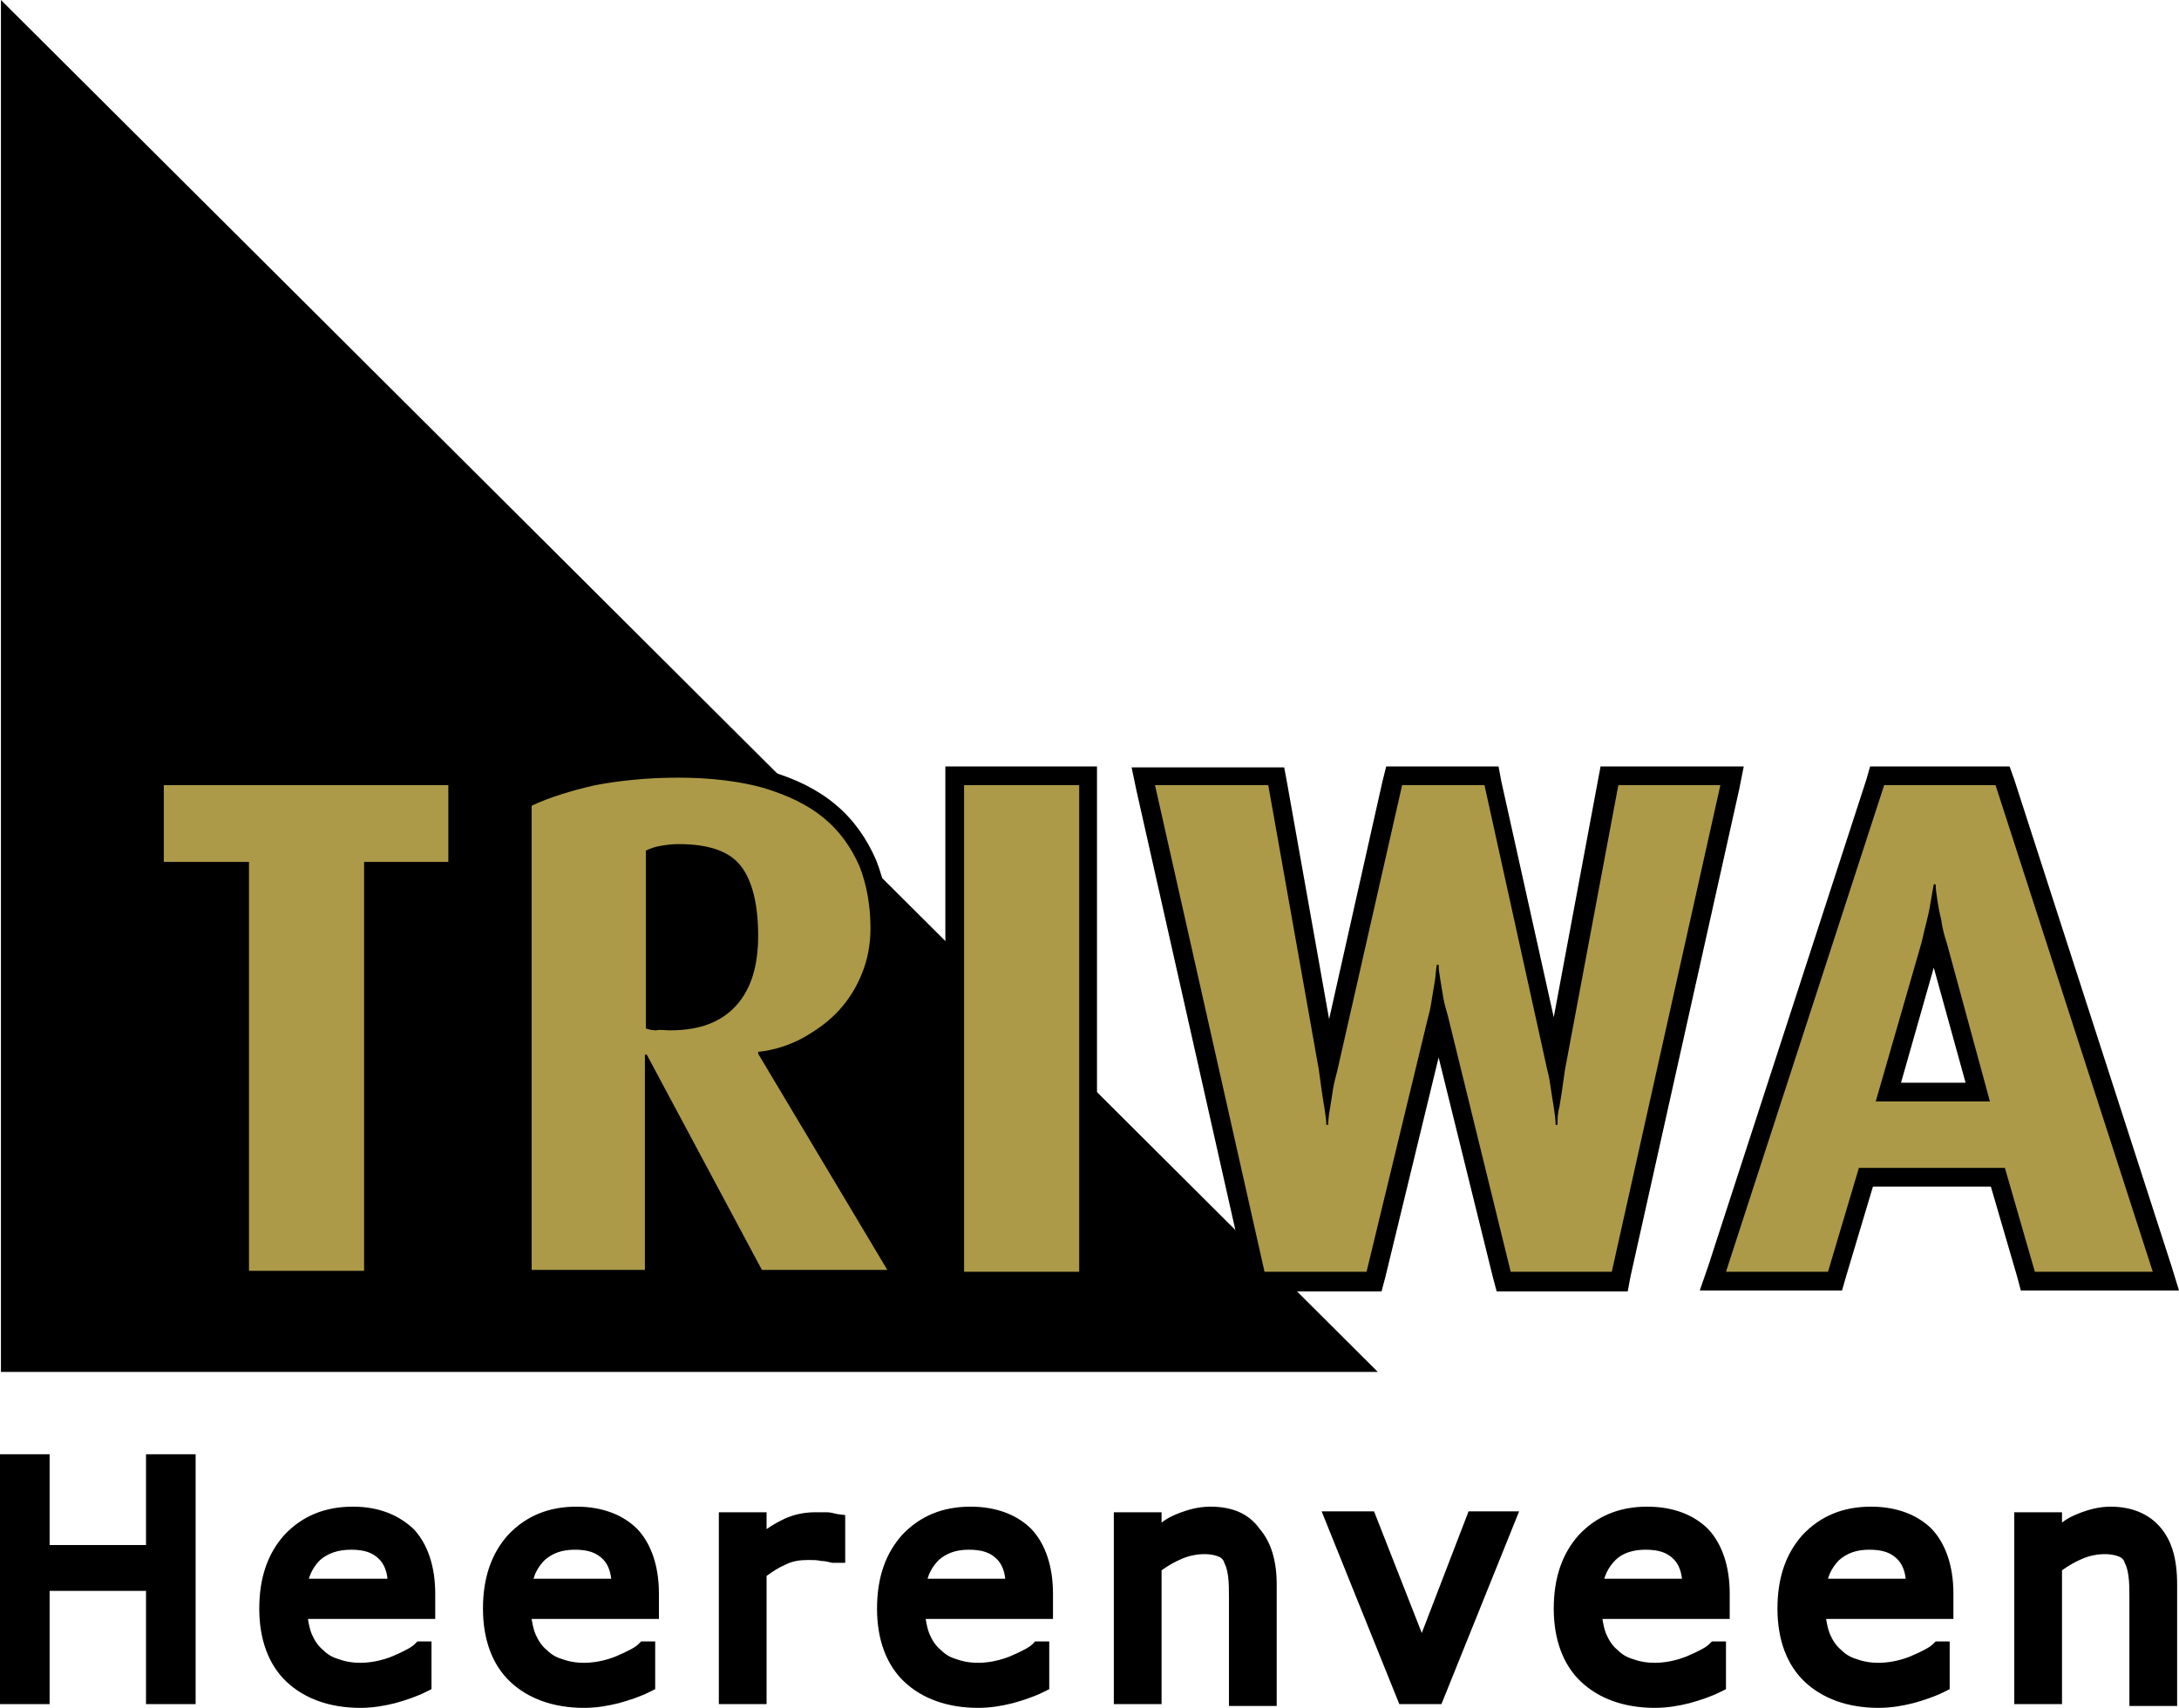 <?xml version="1.0" encoding="utf-8"?>
<!-- Generator: Adobe Illustrator 28.0.0, SVG Export Plug-In . SVG Version: 6.00 Build 0)  -->
<svg version="1.1" id="Layer_1" xmlns="http://www.w3.org/2000/svg" xmlns:xlink="http://www.w3.org/1999/xlink" x="0px" y="0px"
	 viewBox="0 0 232.8 182.5" style="enable-background:new 0 0 232.8 182.5;" xml:space="preserve">
<style type="text/css">
	.st0{fill-rule:evenodd;clip-rule:evenodd;}
	.st1{fill:#AC9A48;}
</style>
<path class="st0" d="M0.1,146.6V0l147.1,146.6H0.1z"/>
<g>
	<g>
		<path class="st1" d="M216.7,136.8l-3.2-11.1h-14.1l-3.3,11.1H183l17.6-54h13.4l17.5,54H216.7z M211.3,116.7L207,101
			c-0.1-0.5-0.3-1-0.4-1.5c-0.1,0.5-0.3,1-0.4,1.5l-4.5,15.6H211.3z M160.5,136.8l-6.9-28.1c0-0.1,0-0.1-0.1-0.2c0,0.1,0,0.1,0,0.2
			l-6.8,28.1h-12.5l-12.2-54h14.2l5.5,31l7-31h10.4l6.8,30.8l5.7-30.8H185l-12.1,54H160.5z M102,136.8v-54h14.2v54H102z M80.8,136.8
			l-10.9-20.3v20.3H55.8V85.5l0.6-0.3c2-0.9,4.3-1.7,7.1-2.3c2.7-0.6,5.7-0.9,9-0.9c3.6,0,6.8,0.4,9.4,1.2c2.7,0.8,5,1.9,6.7,3.4
			c1.8,1.5,3.2,3.4,4.1,5.5c0.9,2.1,1.3,4.5,1.3,7.1c0,1.8-0.3,3.6-1,5.2c-0.6,1.6-1.6,3-2.7,4.3c-1.2,1.2-2.5,2.3-4.1,3.1
			c-1.2,0.6-2.4,1.1-3.7,1.4l14.1,23.5H80.8z M70.1,109c0.4,0,0.9,0.1,1.4,0.1c2.9,0,5-0.8,6.3-2.3c1.4-1.6,2.1-3.9,2.1-6.8
			c0-3.1-0.5-5.4-1.6-6.8c-1-1.4-3-2-5.9-2c-0.7,0-1.3,0.1-1.8,0.2c-0.3,0.1-0.5,0.1-0.8,0.2V109C70,109,70,109,70.1,109z
			 M25.6,136.8V93.1h-9.1V82.9h32.4v10.2h-9v43.7H25.6z"/>
		<path d="M72.5,83.1c3.5,0,6.6,0.4,9.1,1.1c2.6,0.8,4.7,1.8,6.4,3.2c1.7,1.4,2.9,3.1,3.8,5.1c0.8,2,1.2,4.3,1.2,6.7
			c0,1.7-0.3,3.3-0.9,4.8c-0.6,1.5-1.4,2.8-2.5,4c-1.1,1.2-2.4,2.1-3.8,2.9c-1.5,0.8-3,1.3-4.8,1.5v0.2l13.8,23.1H81.4l-12.3-23
			h-0.2v23H56.8V86.1c1.9-0.9,4.2-1.6,6.8-2.2C66.3,83.4,69.2,83.1,72.5,83.1 M71.6,110.1c3.2,0,5.5-0.9,7.1-2.7
			c1.6-1.8,2.3-4.3,2.3-7.4c0-3.3-0.6-5.8-1.8-7.4c-1.2-1.6-3.4-2.4-6.7-2.4c-0.8,0-1.4,0.1-2,0.2c-0.6,0.1-1.1,0.3-1.5,0.5v19
			c0.3,0.1,0.6,0.2,1.1,0.2C70.5,110,71,110.1,71.6,110.1 M213.2,83.9l16.8,52h-12.6l-3.2-11.1h-15.6l-3.3,11.1h-10.9l16.9-52H213.2
			 M200.4,117.7h12.2l-4.6-16.9c-0.3-0.9-0.5-1.7-0.6-2.5c-0.2-0.8-0.3-1.4-0.4-2c-0.1-0.7-0.2-1.3-0.2-1.8h-0.2
			c-0.1,0.5-0.2,1.1-0.3,1.7c-0.1,0.6-0.2,1.2-0.4,2c-0.2,0.8-0.4,1.6-0.6,2.5L200.4,117.7 M183.8,83.9l-11.6,52h-10.8l-6.7-27.3
			c-0.2-0.7-0.4-1.4-0.5-2c-0.1-0.6-0.2-1.2-0.3-1.8c-0.1-0.6-0.2-1.2-0.2-1.7h-0.2c-0.1,0.6-0.1,1.1-0.2,1.7
			c-0.1,0.6-0.2,1.2-0.3,1.8c-0.1,0.7-0.2,1.3-0.4,2l-6.6,27.3h-10.9l-11.7-52h12.1l5.4,30.4c0.1,0.8,0.2,1.5,0.3,2.2
			c0.1,0.7,0.2,1.3,0.3,1.9c0.1,0.7,0.2,1.3,0.2,1.8h0.2c0-0.6,0.1-1.2,0.2-1.8c0.1-0.6,0.2-1.2,0.3-1.9c0.1-0.7,0.3-1.4,0.5-2.2
			l6.9-30.4h8.8l6.7,30.4c0.2,0.7,0.3,1.4,0.4,2.1c0.1,0.7,0.2,1.3,0.3,1.9c0.1,0.7,0.2,1.3,0.2,1.9h0.2c0-0.6,0-1.2,0.2-1.9
			c0.1-0.6,0.2-1.2,0.3-1.9c0.1-0.7,0.2-1.4,0.3-2.1l5.7-30.4H183.8 M115.3,83.9v52H103v-52H115.3 M47.9,83.9v8.2h-9v43.7H26.6V92.1
			h-9.1v-8.2H47.9 M72.5,81.1c-3.3,0-6.4,0.3-9.2,0.9c-2.8,0.6-5.2,1.4-7.3,2.3l-1.1,0.5v1.3v49.7v2h2h12.1h2v-2v-15.3l8.7,16.2
			l0.6,1.1h1.2h13.4h3.5l-1.8-3L84,113.9c0.9-0.3,1.8-0.7,2.7-1.1c1.6-0.9,3.1-2,4.3-3.3c1.2-1.3,2.2-2.9,2.9-4.6
			c0.7-1.7,1.1-3.6,1.1-5.5c0-2.7-0.5-5.2-1.4-7.5c-1-2.3-2.4-4.3-4.3-5.9c-1.9-1.6-4.3-2.8-7.1-3.6C79.4,81.5,76.2,81.1,72.5,81.1
			L72.5,81.1z M70.9,92.3c0.4-0.1,1-0.1,1.5-0.1c2.6,0,4.3,0.6,5.1,1.6C78.5,95,79,97.1,79,100c0,2.6-0.6,4.7-1.8,6.1
			c-1.2,1.3-3,2-5.6,2c-0.2,0-0.4,0-0.6,0V92.3L70.9,92.3z M214.7,81.9h-1.5h-11.9h-1.5l-0.4,1.4l-16.9,52l-0.9,2.6h2.8h10.9h1.5
			l0.4-1.4l2.9-9.7h12.6l2.8,9.6l0.4,1.5h1.5H230h2.8l-0.8-2.6l-16.8-52L214.7,81.9L214.7,81.9z M203.1,115.7l3.5-12.3l3.4,12.3
			H203.1L203.1,115.7z M186.3,81.9h-2.5h-11.1H171l-0.3,1.6l-4.7,25.2l-5.6-25.2l-0.3-1.6h-1.6h-8.8h-1.6l-0.4,1.6l-5.7,25.4
			l-4.5-25.3l-0.3-1.6h-1.7h-12.1h-2.5l0.5,2.4l11.7,52l0.4,1.6h1.6H146h1.6l0.4-1.5l5.7-23.5l5.8,23.5l0.4,1.5h1.6h10.8h1.6
			l0.3-1.6l11.6-52L186.3,81.9L186.3,81.9z M117.3,81.9h-2H103h-2v2v52v2h2h12.2h2v-2v-52V81.9L117.3,81.9z M49.9,81.9h-2H17.6h-2v2
			v8.2v2h2h7.1v41.7v2h2h12.3h2v-2V94.1h7h2v-2v-8.2V81.9L49.9,81.9z"/>
	</g>
</g>
<g>
	<polygon points="15.6,165.1 5.3,165.1 5.3,155.4 0,155.4 0,182.1 5.3,182.1 5.3,170 15.6,170 15.6,182.1 20.9,182.1 20.9,155.4 
		15.6,155.4 	"/>
	<path d="M37.7,161c-3,0-5.4,1-7.3,3c-1.8,2-2.7,4.6-2.7,7.9c0,3.3,1,6,2.9,7.8c1.9,1.8,4.6,2.8,7.9,2.8c1.3,0,2.5-0.2,3.7-0.5
		c1.1-0.3,2.3-0.7,3.3-1.2l0.6-0.3v-5.1h-1.5l-0.3,0.3c-0.3,0.3-1,0.7-2.4,1.3c-2,0.8-4.1,0.9-5.7,0.3c-0.7-0.2-1.2-0.5-1.7-1
		c-0.5-0.4-0.9-1-1.2-1.7c-0.2-0.5-0.3-1-0.4-1.6h13.6v-2.7c0-2.9-0.8-5.3-2.3-6.9C42.6,161.9,40.5,161,37.7,161z M37.5,165.6
		c1.4,0,2.3,0.3,3,1c0.5,0.5,0.8,1.2,0.9,2.1H33c0.2-0.7,0.6-1.4,1.2-2C35,166,36.1,165.6,37.5,165.6z"/>
	<path d="M61.6,161c-3,0-5.4,1-7.3,3c-1.8,2-2.7,4.6-2.7,7.9c0,3.3,1,6,2.9,7.8c1.9,1.8,4.6,2.8,7.9,2.8c1.3,0,2.5-0.2,3.7-0.5
		c1.1-0.3,2.3-0.7,3.3-1.2l0.6-0.3v-5.1h-1.5l-0.3,0.3c-0.3,0.3-1,0.7-2.4,1.3c-2,0.8-4.1,0.9-5.7,0.3c-0.7-0.2-1.2-0.5-1.7-1
		c-0.5-0.4-0.9-1-1.2-1.7c-0.2-0.5-0.3-1-0.4-1.6h13.6v-2.7c0-2.9-0.8-5.3-2.3-6.9C66.6,161.9,64.4,161,61.6,161z M61.4,165.6
		c1.4,0,2.3,0.3,3,1c0.5,0.5,0.8,1.2,0.9,2.1H57c0.2-0.7,0.6-1.4,1.2-2C59,166,60,165.6,61.4,165.6z"/>
	<path d="M88.4,161.6c-0.3,0-0.7,0-1.3,0c-1.1,0-2.2,0.2-3.3,0.7c-0.6,0.3-1.2,0.6-1.9,1.1v-1.8h-5.1v20.5h5.1v-13.7
		c0.7-0.5,1.3-0.9,2-1.2c0.8-0.4,1.6-0.5,2.4-0.5c0.6,0,1,0,1.4,0.1c0.4,0,0.8,0.1,1.2,0.2l1.4,0v-5.1l-0.8-0.1
		C89,161.7,88.7,161.6,88.4,161.6z"/>
	<path d="M103.7,161c-3,0-5.4,1-7.3,3c-1.8,2-2.7,4.6-2.7,7.9c0,3.3,1,6,2.9,7.8c1.9,1.8,4.6,2.8,7.9,2.8c1.3,0,2.5-0.2,3.7-0.5
		c1.1-0.3,2.3-0.7,3.3-1.2l0.6-0.3v-5.1h-1.5l-0.3,0.3c-0.3,0.3-1,0.7-2.4,1.3c-2,0.8-4.1,0.9-5.7,0.3c-0.7-0.2-1.2-0.5-1.7-1
		c-0.5-0.4-0.9-1-1.2-1.7c-0.2-0.5-0.3-1-0.4-1.6h13.6v-2.7c0-2.9-0.8-5.3-2.3-6.9C108.7,161.9,106.5,161,103.7,161z M103.5,165.6
		c1.4,0,2.3,0.3,3,1c0.5,0.5,0.8,1.2,0.9,2.1h-8.3c0.2-0.7,0.6-1.4,1.2-2C101.1,166,102.1,165.6,103.5,165.6z"/>
	<path d="M129.3,161c-1.2,0-2.4,0.3-3.6,0.8c-0.5,0.2-1.1,0.5-1.6,0.9v-1.1h-5.1v20.5h5.1v-14.3c0.7-0.5,1.4-0.9,2.1-1.2
		c1.6-0.7,3.1-0.6,3.9-0.3c0.3,0.1,0.6,0.3,0.7,0.7c0.1,0.2,0.3,0.6,0.4,1.4c0.1,0.7,0.1,1.5,0.1,2.3v11.6h5.1v-13
		c0-2.5-0.6-4.5-1.8-5.9C133.4,161.7,131.6,161,129.3,161z"/>
	<polygon points="151.9,174.5 146.8,161.5 141.2,161.5 149.5,182.1 154,182.1 162.3,161.5 156.9,161.5 	"/>
	<path d="M176,161c-3,0-5.4,1-7.3,3c-1.8,2-2.7,4.6-2.7,7.9c0,3.3,1,6,2.9,7.8c1.9,1.8,4.6,2.8,7.9,2.8c1.3,0,2.5-0.2,3.7-0.5
		c1.1-0.3,2.3-0.7,3.3-1.2l0.6-0.3v-5.1h-1.5l-0.3,0.3c-0.3,0.3-1,0.7-2.4,1.3c-2,0.8-4.1,0.9-5.7,0.3c-0.7-0.2-1.2-0.5-1.7-1
		c-0.5-0.4-0.9-1-1.2-1.7c-0.2-0.5-0.3-1-0.4-1.6h13.6v-2.7c0-2.9-0.8-5.3-2.3-6.9C181,161.9,178.8,161,176,161z M175.8,165.6
		c1.4,0,2.3,0.3,3,1c0.5,0.5,0.8,1.2,0.9,2.1h-8.3c0.2-0.7,0.6-1.4,1.2-2C173.3,166,174.4,165.6,175.8,165.6z"/>
	<path d="M199.9,161c-3,0-5.4,1-7.3,3c-1.8,2-2.7,4.6-2.7,7.9c0,3.3,1,6,2.9,7.8c1.9,1.8,4.6,2.8,7.9,2.8c1.3,0,2.5-0.2,3.7-0.5
		c1.1-0.3,2.3-0.7,3.3-1.2l0.6-0.3v-5.1h-1.5l-0.3,0.3c-0.3,0.3-1,0.7-2.4,1.3c-2,0.8-4.1,0.9-5.7,0.3c-0.7-0.2-1.2-0.5-1.7-1
		c-0.5-0.4-0.9-1-1.2-1.7c-0.2-0.5-0.3-1-0.4-1.6h13.6v-2.7c0-2.9-0.8-5.3-2.3-6.9C204.9,161.9,202.7,161,199.9,161z M199.7,165.6
		c1.4,0,2.3,0.3,3,1c0.5,0.5,0.8,1.2,0.9,2.1h-8.3c0.2-0.7,0.6-1.4,1.2-2C197.3,166,198.3,165.6,199.7,165.6z"/>
	<path d="M230.8,163.2c-1.2-1.4-3-2.2-5.3-2.2c-1.2,0-2.4,0.3-3.6,0.8c-0.5,0.2-1.1,0.5-1.6,0.9v-1.1h-5.1v20.5h5.1v-14.3
		c0.7-0.5,1.4-0.9,2.1-1.2c1.6-0.7,3.1-0.6,3.9-0.3c0.3,0.1,0.6,0.3,0.7,0.7c0.1,0.2,0.3,0.6,0.4,1.4c0.1,0.7,0.1,1.5,0.1,2.3v11.6
		h5.1v-13C232.6,166.5,232,164.6,230.8,163.2z"/>
</g>
</svg>
